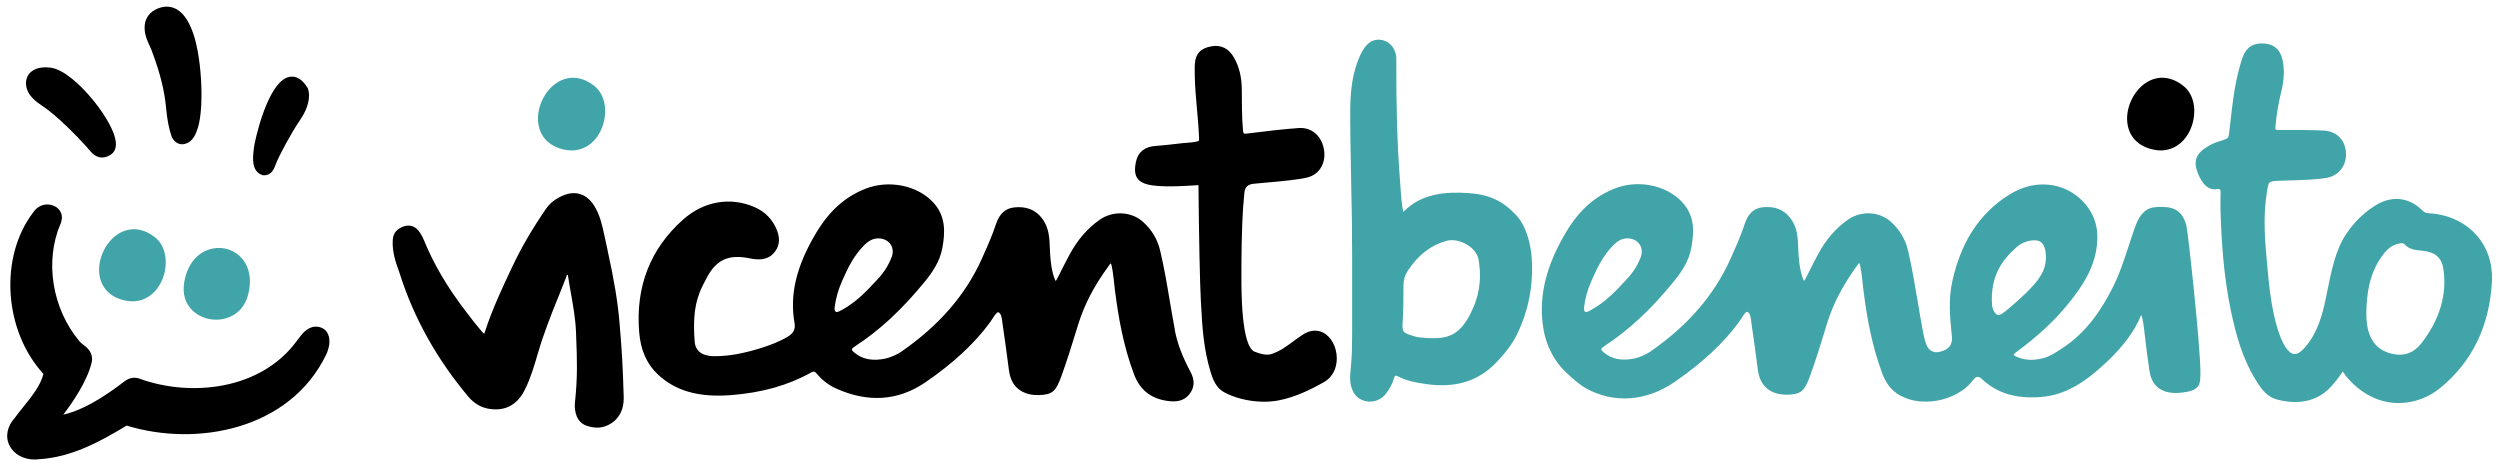 <?xml version="1.0" encoding="UTF-8"?>
<svg id="Capa_9" xmlns="http://www.w3.org/2000/svg" version="1.1" viewBox="0 0 377.25 70.62">
  <defs>
    <style>
      .st0 {
        fill: #40a4a8;
      }
    </style>
  </defs>
  <path class="st0" d="M23.31,35.75c-1.79-1.36-3.72-1.53-5.44-.47-2.03,1.26-3.27,4.07-2.83,6.41.38,1.98,1.82,3.3,4.06,3.7.3.05.59.08.88.08,1.91,0,3.57-1.16,4.46-3.17.93-2.12.84-5.05-1.13-6.56ZM36.2,38.67c-1.27-1.2-3.1-1.57-4.78-.98-1.96.69-3.29,2.56-3.65,5.12-.42,3.04,1.58,4.86,3.75,5.32.36.08.72.11,1.09.11,2.01,0,4.08-1.12,4.78-3.59.69-2.43.26-4.61-1.2-5.98Z"/>
  <path d="M329.4,12.9c-1.8-1.38-3.75-1.54-5.48-.47-2.05,1.27-3.3,4.1-2.85,6.46.38,2,1.84,3.32,4.1,3.73.3.05.59.08.88.08,1.93,0,3.6-1.17,4.49-3.19.94-2.14.85-5.09-1.14-6.61Z"/>
  <path class="st0" d="M325.44,31.25c-1.52.04-2.52.95-3.24,2.96-.34.94-.66,1.91-.97,2.88-.73,2.22-1.48,4.52-2.61,6.67-1.46,2.79-3.62,6.31-7.42,8.79l-.27.17c-.79.52-1.6,1.05-2.54,1.31-1.53.41-2.87.35-4.07-.19-.41-.18-.44-.29-.44-.31,0-.04.05-.16.3-.34,3.3-2.43,5.78-4.73,7.82-7.23,2.43-2.98,4.65-6.33,4.48-10.63-.15-3.83-3.4-7.1-7.39-7.46-2.38-.21-4.59.49-6.96,2.22-3.8,2.77-6.25,6.76-7.49,12.2-.66,2.9-.4,5.45-.13,8.16l.03.3c.13,1.28-.44,2.01-1.84,2.35-.85.2-1.59-.15-1.94-.94-.32-.72-.47-1.52-.63-2.38-.28-1.47-.53-2.96-.77-4.42-.42-2.48-.85-5.04-1.43-7.53-.4-1.71-1.27-3.18-2.59-4.36-1.77-1.58-4.51-1.71-6.51-.3-1.82,1.28-3.28,2.97-4.47,5.17-.58,1.08-1.14,2.19-1.68,3.28l-.41.75s-.08-.03-.1-.07c-.63-1.44-.77-3.41-.84-5.32-.05-1.59-.27-2.89-1.17-4.07-.97-1.28-2.33-1.81-4.15-1.63-1.33.13-2.22.95-2.73,2.51-.58,1.76-1.33,3.45-2.17,5.32-2.46,5.45-6.41,10.02-12.07,13.95-.58.41-1.65.87-2.33,1.02-1.96.42-3.44.14-4.68-.88-.33-.27-.4-.42-.4-.5,0-.12.16-.27.47-.47,3.68-2.4,7-5.49,10.45-9.72,1.11-1.36,2.29-3.03,2.67-5.11.5-2.72.44-4.94-1.41-6.93-2.39-2.55-6.66-3.4-10.15-2.02-3.05,1.21-5.4,3.32-7.38,6.65-2.92,4.9-4.06,9.45-3.47,13.9.12.89.47,3.6,2.61,6.25.62.78,2.74,2.7,3.81,3.3,4.25,2.39,9.17,2.05,13.48-.92,4.18-2.88,7.36-5.84,9.71-9.05.11-.14.22-.32.34-.51.21-.33.67-1.1.91-1.01.45.16.54.95.61,1.59.02.17.04.33.06.48.28,1.82.52,3.67.77,5.53l.14,1.08c.09.68.24,1.22.48,1.71.67,1.36,2.02,2.11,3.82,2.11h.18c2.05-.06,2.57-.5,3.44-2.92.87-2.4,1.62-4.86,2.35-7.24l.17-.56c.9-2.93,2.38-5.79,4.58-8.81.08-.11.23-.32.28-.36.22.26.43,2.2.53,3.13.04.35.07.66.1.89.48,3.8,1.2,8.29,2.89,12.76.66,1.75,1.74,2.91,3.27,3.52,1.04.46,2.15.64,3.23.64,1.24,0,2.41-.24,3.32-.57,1.66-.6,2.91-1.46,3.82-2.65.25-.33.47-.5.67-.52.17-.02.37.03.82.45,2.23,2.05,5.13,2.9,8.89,2.58,2.77-.24,5.35-1.43,8.12-3.77,2.29-1.94,5.12-4.62,6.73-8.2.02-.04.03-.08.06-.17.04-.11.06-.18.1-.23.23.55.32,1.11.37,1.54l.21,1.75c.2,1.7.41,3.46.68,5.19.26,1.71,1.34,3.67,4.93,3.23,1.58-.19,2.53-.54,2.7-1.79.05-.38.05-.85.05-1.3,0-4.05-1.9-21.4-2.12-22.15-.77-2.66-2.33-2.82-4.45-2.77ZM239.31,47.09h-.05c-.24-.15-.27-.37-.23-.71.15-1.29.52-2.64,1.12-4,.88-2,1.8-3.92,3.4-5.47.68-.66,1.29-.94,2.03-.94.74,0,1.45.31,1.84.91.35.54.42,1.21.19,1.86-.43,1.19-1.12,2.3-2.04,3.29-1.72,1.87-3.21,3.49-5.48,4.75-.14.08-.56.31-.79.31ZM301.59,47.54c-.54,0-.95-.91-.99-1.52-.32-4.5,1.69-6.94,3.7-8.72.8-.71,1.86-1.04,2.66-1.04.25,0,.47.03.65.09.98.33,1.15,1.64,1.11,2.69-.08,2.19-1.33,3.88-5.58,7.5-.78.67-1.31,1.01-1.55,1.01ZM376.02,41.22c-.27-5.06-4.21-8.78-9.58-9.05-.37-.02-.62-.13-.89-.4-2.04-2.04-4.64-2.31-7.13-.75-1.78,1.12-3.24,2.56-4.46,4.42-1.52,2.29-2.16,5.46-2.78,8.52l-.22,1.09c-.53,2.56-1.28,5.22-3.1,7.32-.3.34-.98,1.14-1.68,1.05-1.96-.25-3.38-6.06-3.87-11.34l-.11-1.19c-.41-4.34-.77-8.09-.1-12.08.24-1.44.24-1.47,1.79-1.53l1.6-.05c1.72-.05,4.07-.12,5.6-.39,1.88-.33,3.08-1.94,2.91-3.91-.16-1.86-1.45-3.12-3.29-3.22-1.8-.1-4.76-.12-6.76-.09-.14,0-.48,0-.55-.07-.02-.03-.07-.12-.04-.44.17-1.85.44-3.51.84-5.08.49-1.93.56-3.53.22-5.04-.33-1.49-1.27-2.32-2.71-2.42-1.68-.12-2.69.51-3.28,2.02-.18.47-.32.97-.45,1.46l-.08.29c-.71,2.61-1.02,5.3-1.32,7.96-.07.6-.14,1.2-.21,1.8-.08.65-.16.76-.68.96-.21.08-.42.15-.66.22-.43.14-.87.28-1.28.49-1.35.68-2.06,1.35-2.32,2.16-.24.75-.08,1.64.49,2.8.84,1.71,1.84,1.93,2.54,1.81.27-.04.44-.03.52.04.08.08.12.27.11.57-.03.61-.03,1.24-.02,1.84v.62c.14,4.55.44,9.94,1.59,15.37.76,3.6,1.78,7.41,4.07,10.9.59.91,1.44,2,2.74,2.37,1.94.55,5.61,1.04,8.3-1.92.6-.66,1.17-1.4,1.75-2.27.31.47.64.9,1,1.28,2.31,2.48,4.95,3.48,7.44,3.48,2.36,0,4.58-.89,6.25-2.26,4.85-3.95,7.48-9.39,7.83-16.18v-.36c0-.27.01-.54,0-.81ZM365.46,51.71c-1.24,1.62-2.79,2.14-4.73,1.62-2.52-.68-3.71-2.73-3.65-6.25.05-2.43.35-5.58,2.29-8.34.65-.92,1.43-1.8,2.77-2.01.13-.02.24-.04.33-.04.15,0,.25.04.34.14.71.81,1.68.9,2.61.99,2.08.2,3.04,1.03,3.3,2.86.54,3.79-.56,7.5-3.26,11.03ZM228.88,32.56c-2.1-2.27-4.17-3.23-7.39-3.43-3.07-.2-6.94-.04-9.71,2.84-.24-.61-.39-2.81-.46-3.91-.02-.31-.04-.58-.06-.82-.41-5.31-.58-10.94-.56-18.22.04-.78-.22-1.55-.7-2.12-.48-.55-1.12-.87-1.86-.91h-.13c-1.78,0-2.68,1.94-3.26,3.63-.62,1.78-.92,3.73-.99,6.33-.06,2.25.08,8.7.16,12.97v.18c.04,1.74.07,3.15.08,3.86.05,4.26.05,8.57.04,12.75v4.49c0,1.62-.02,3.35-.18,5.04l-.03.35c-.12,1.18-.24,2.4.41,3.59.44.81,1.24,1.32,2.21,1.41.09,0,.18.01.27.01.92,0,1.79-.41,2.35-1.11.62-.78,1.04-1.56,1.27-2.39.07-.23.14-.37.22-.4.08-.03.23,0,.43.11,1.28.67,2.65.92,4.17,1.14,4.41.65,7.87-.4,10.58-3.2,1.48-1.54,2.45-2.83,3.13-4.21,1.77-3.56,2.53-7.44,2.27-11.54-.13-2.07-.8-4.84-2.26-6.42ZM222.19,46.69c-1.61,3.64-3.4,4.35-5.94,4.35-.63,0-1.33-.05-2.22-.15-.23-.03-.45-.09-.66-.16-1.75-.52-1.81-.61-1.7-2.33.11-1.75.11-3.53.11-5.26,0-.88.21-1.61.67-2.31,1.56-2.36,3.46-3.83,5.8-4.48.26-.07.54-.11.84-.11.81,0,1.69.28,2.46.79.86.57,1.42,1.34,1.56,2.12.6,3.52-.17,5.88-.91,7.54Z"/>
  <path d="M39.56,26.42l.1.02c.08,0,.15.01.22.01,1.13,0,1.51-1.08,1.68-1.53l.05-.13c.5-1.32,2.38-4.81,3.7-6.72,1.17-1.69,1.61-3.51,1.14-4.74l-.04-.08c-1.01-1.65-2.07-1.8-2.79-1.64-3.26.73-5.2,9.73-5.3,10.67l-.03.27c-.14,1.15-.4,3.29,1.28,3.86ZM22.95,7.8c1.2,3.18,1.88,5.89,2.12,8.55.16,1.7.41,3.02.79,4.14.27.78.9,1.28,1.62,1.28.11,0,.22-.01.34-.04,1.34-.28,1.77-1.61,2.05-2.49.97-3.02.61-11.26-1-14.94l-.04-.1c-1.54-3.65-3.79-3.4-4.99-2.93-1.17.46-1.9,1.38-2,2.53-.12,1.25.35,2.27.76,3.16.13.28.26.56.37.85ZM49.48,50.39c-.3-.71-1.05-1.13-1.92-1.1-1.25.05-2.17,1.33-2.5,1.79-.07.1-.14.2-.25.33-5.43,7.47-16.05,8.53-23.73,5.74-.77-.29-1.57-.16-2.3.4-1.81,1.37-5.56,4.19-9.23,5.02,1.35-1.76,3.59-4.99,4.28-7.86.33-1.53-.77-2.34-1.35-2.76-.21-.15-.35-.29-.53-.5-4.08-4.91-5.22-11.99-2.85-17.6.6-1.3,0-2.32-.82-2.72-.36-.18-.74-.27-1.11-.28-.47,0-1.42.12-2.14,1.17C-.15,38.77.56,49.88,6.55,56.42c-.4,1.72-1.75,3.39-3.06,5.02-.47.59-.94,1.16-1.25,1.61-1.18,1.3-1.48,2.88-.79,4.21.65,1.28,2.08,2.07,3.74,2.08.21,0,.43-.01.6-.04,4.94-.26,9.29-2.64,13.32-5.08,10.58,3.26,24.66.62,30.12-10.73.2-.41.49-1.25.48-1.92,0-.49-.06-.78-.23-1.18ZM6.41,15.99c2.1,1.4,5.14,4.47,6.67,6.18.08.09.17.19.25.3.46.55,1.09,1.3,2.07,1.3.43,0,.88-.15,1.34-.45.4-.26,1.01-.92.64-2.45-.4-1.67-1.95-4.22-3.94-6.48-1.29-1.47-3.79-3.98-5.93-4.2-1.83-.19-2.73.44-3.15,1-.51.68-.58,1.6-.19,2.53.41.97,1.41,1.73,2.24,2.28Z"/>
  <path class="st0" d="M89.6,12.9c-1.8-1.37-3.75-1.54-5.48-.47-2.05,1.27-3.3,4.1-2.85,6.46.38,2,1.84,3.32,4.1,3.73.3.05.59.08.88.08,1.93,0,3.6-1.17,4.49-3.19.94-2.14.85-5.09-1.14-6.61Z"/>
  <path d="M91.67,37.67l-.5-2.29c-.28-1.28-.57-2.6-1.21-3.82-.65-1.25-1.49-2.02-2.5-2.3-1.07-.3-2.28-.02-3.59.82-.58.37-1.08.86-1.48,1.43-2.05,2.99-3.69,5.79-5,8.56l-.14.29c-1.47,3.12-2.99,6.34-4.06,9.67-.08.25-.14.31-.14.32-.02,0-.1-.05-.28-.26-.16-.2-.33-.4-.5-.59-.23-.27-.46-.54-.67-.82l-1.16-1.5c-2.88-3.73-4.99-7.3-6.45-10.9-.15-.38-.36-.78-.62-1.18-.62-.95-1.38-1.09-1.89-1.05-.69.04-1.83.56-2.1,1.53-.45,1.61.39,4.12.44,4.26.18.49.35.98.51,1.47,2.1,6.63,5.57,12.86,10.32,18.52.89,1.07,1.99,1.7,3.26,1.88,2.37.34,4.16-.63,5.29-2.9.88-1.76,1.43-3.65,1.97-5.5l.05-.16c.83-2.85,1.95-5.66,3.04-8.37l.11-.26c.35-.88.7-1.75,1.04-2.63.02-.06.04-.12.05-.17.07-.25.11-.25.2-.25.03.03.05.12.07.27.13.87.28,1.7.43,2.55.34,1.91.69,3.89.76,5.84l.02.54c.15,3.91.23,6.06-.18,10.1-.13,1.28.25,2.96,1.75,3.47.57.19,1.1.29,1.6.29.8,0,1.53-.24,2.25-.73,1.18-.81,1.8-2.17,1.76-3.84-.14-5.02-.31-7.38-.63-11.22-.26-3.15-.83-6.57-1.83-11.08ZM177.29,49.78c-.28-1.47-.53-2.96-.79-4.48-.41-2.46-.84-4.99-1.43-7.47-.4-1.72-1.28-3.18-2.6-4.36-1.78-1.58-4.53-1.71-6.54-.3-1.82,1.28-3.29,2.97-4.49,5.17-.61,1.11-1.18,2.27-1.69,3.29l-.41.75s-.08-.03-.1-.07c-.63-1.44-.77-3.4-.84-5.32-.05-1.58-.27-2.88-1.18-4.07-.96-1.26-2.37-1.82-4.17-1.62-1.33.13-2.23.95-2.75,2.51-.59,1.77-1.34,3.46-2.18,5.32-2.47,5.45-6.44,10.01-12.13,13.95-.59.41-1.66.88-2.34,1.02-1.96.42-3.46.14-4.7-.87-.34-.27-.4-.42-.4-.5,0-.11.16-.27.47-.47,3.7-2.4,7.03-5.49,10.5-9.72,1.11-1.36,2.3-3.03,2.68-5.11.43-2.36.56-4.83-1.42-6.93-2.4-2.55-6.69-3.4-10.2-2.01-3.06,1.21-5.42,3.32-7.42,6.65-2.99,4.99-4.03,9.32-3.26,13.64.15.86-.16,1.5-.99,2-1.36.83-2.86,1.35-4.01,1.72-2.71.85-4.94,1.25-7.02,1.25h-.12c-1.04,0-2.8-.3-2.93-2.19-.18-2.43-.21-5.01.75-7.43.31-.78.7-1.53,1.11-2.29,1.44-2.68,3.31-3.51,6.48-2.85,1.12.23,2.53.35,3.55-.75.87-.93,1.06-2.12.54-3.45-.63-1.64-1.78-2.83-3.4-3.54-3.65-1.59-7.68-.88-10.79,1.89-4.95,4.41-7.17,10.11-6.62,16.96.22,2.74,1.15,4.84,2.84,6.42,2.66,2.48,6.13,3.47,10.97,3.11,4.69-.36,8.66-1.47,12.14-3.42.41-.23.58-.14.84.17.84,1,1.82,1.75,2.89,2.23,4.86,2.2,9.41,1.89,13.52-.92,4.2-2.88,7.39-5.84,9.75-9.05.11-.15.22-.33.34-.51.23-.36.69-1.09.91-1.01.45.16.54.95.62,1.63.02.15.04.3.06.44.28,1.82.52,3.67.76,5.47l.15,1.14c.09.67.24,1.22.48,1.71.7,1.41,2.13,2.16,4.01,2.11,2.06-.06,2.58-.49,3.46-2.92.88-2.44,1.67-5.01,2.37-7.28l.16-.52c.91-2.93,2.39-5.79,4.61-8.81.08-.11.22-.32.28-.36.22.26.43,2.2.53,3.13.04.35.07.66.1.9.49,3.81,1.21,8.3,2.9,12.76.86,2.26,2.44,3.56,4.83,3.95.39.06.75.1,1.08.1,1.06,0,1.82-.34,2.4-1.05.81-.99.88-2.13.21-3.38-1.25-2.34-2.01-4.34-2.38-6.32ZM126.23,47.09h-.05c-.24-.15-.27-.38-.23-.71.15-1.29.53-2.63,1.13-4,.88-2,1.81-3.92,3.42-5.47.67-.64,1.31-.94,2.04-.94.75,0,1.46.32,1.85.91.35.53.42,1.21.18,1.85-.44,1.19-1.12,2.3-2.04,3.3-1.73,1.87-3.22,3.49-5.5,4.75-.14.08-.56.31-.79.31ZM199.67,50.19c-.98-.5-2.12-.36-3.2.39-.56.37-1.03.72-1.48,1.05-1.02.75-1.83,1.35-3.08,1.78-.63.22-1.47.1-2.62-.35-.93-.42-2.03-2.82-1.96-11.88,0-.44,0-.77,0-.92v-.21c.02-4.61.17-8.43.43-10.77l.03-.28q.12-1.15,1.38-1.27l1.84-.17c1.94-.17,4.86-.42,6.3-.79,1.87-.47,2.89-2.33,2.44-4.41-.43-1.97-1.9-3.17-3.77-3.04-1.78.11-5.68.55-7.7.82-.25.04-.49.06-.58-.01-.06-.05-.11-.2-.13-.44-.18-1.9-.18-4.71-.18-6.07,0-1.93-.39-3.56-1.2-4.96-.77-1.35-1.93-1.92-3.34-1.68-1.66.28-2.44,1.11-2.55,2.67-.03.42-.02.85-.01,1.27v.45c.03,1.74.19,3.48.34,5.17.07.78.14,1.56.2,2.33.04.57.08,1.14.1,1.72,0,.16,0,.25,0,.64-.15.1-.65.26-2.22.35-.12,0-.2.01-.25.02-.39.04-.81.09-1.24.14-.85.1-1.82.21-2.83.28-1.66.11-2.66.91-2.97,2.38-.26,1.22-.17,2.01.27,2.58.46.59,1.3.92,2.72,1.05,2.03.19,4.14.05,6.19-.08l.25-.02v.1c.08,8.23.21,14.41.36,17.4l.03.48c.18,3.32.36,6.76,1.48,10.35.33,1.07.82,2.24,1.92,2.88,1.39.8,3.69,1.48,6.11,1.48.76,0,1.53-.07,2.29-.22,2.51-.51,4.7-1.6,6.69-2.7,1.3-.73,2.03-2.09,1.99-3.72-.03-1.66-.86-3.18-2.07-3.8Z"/>
</svg>